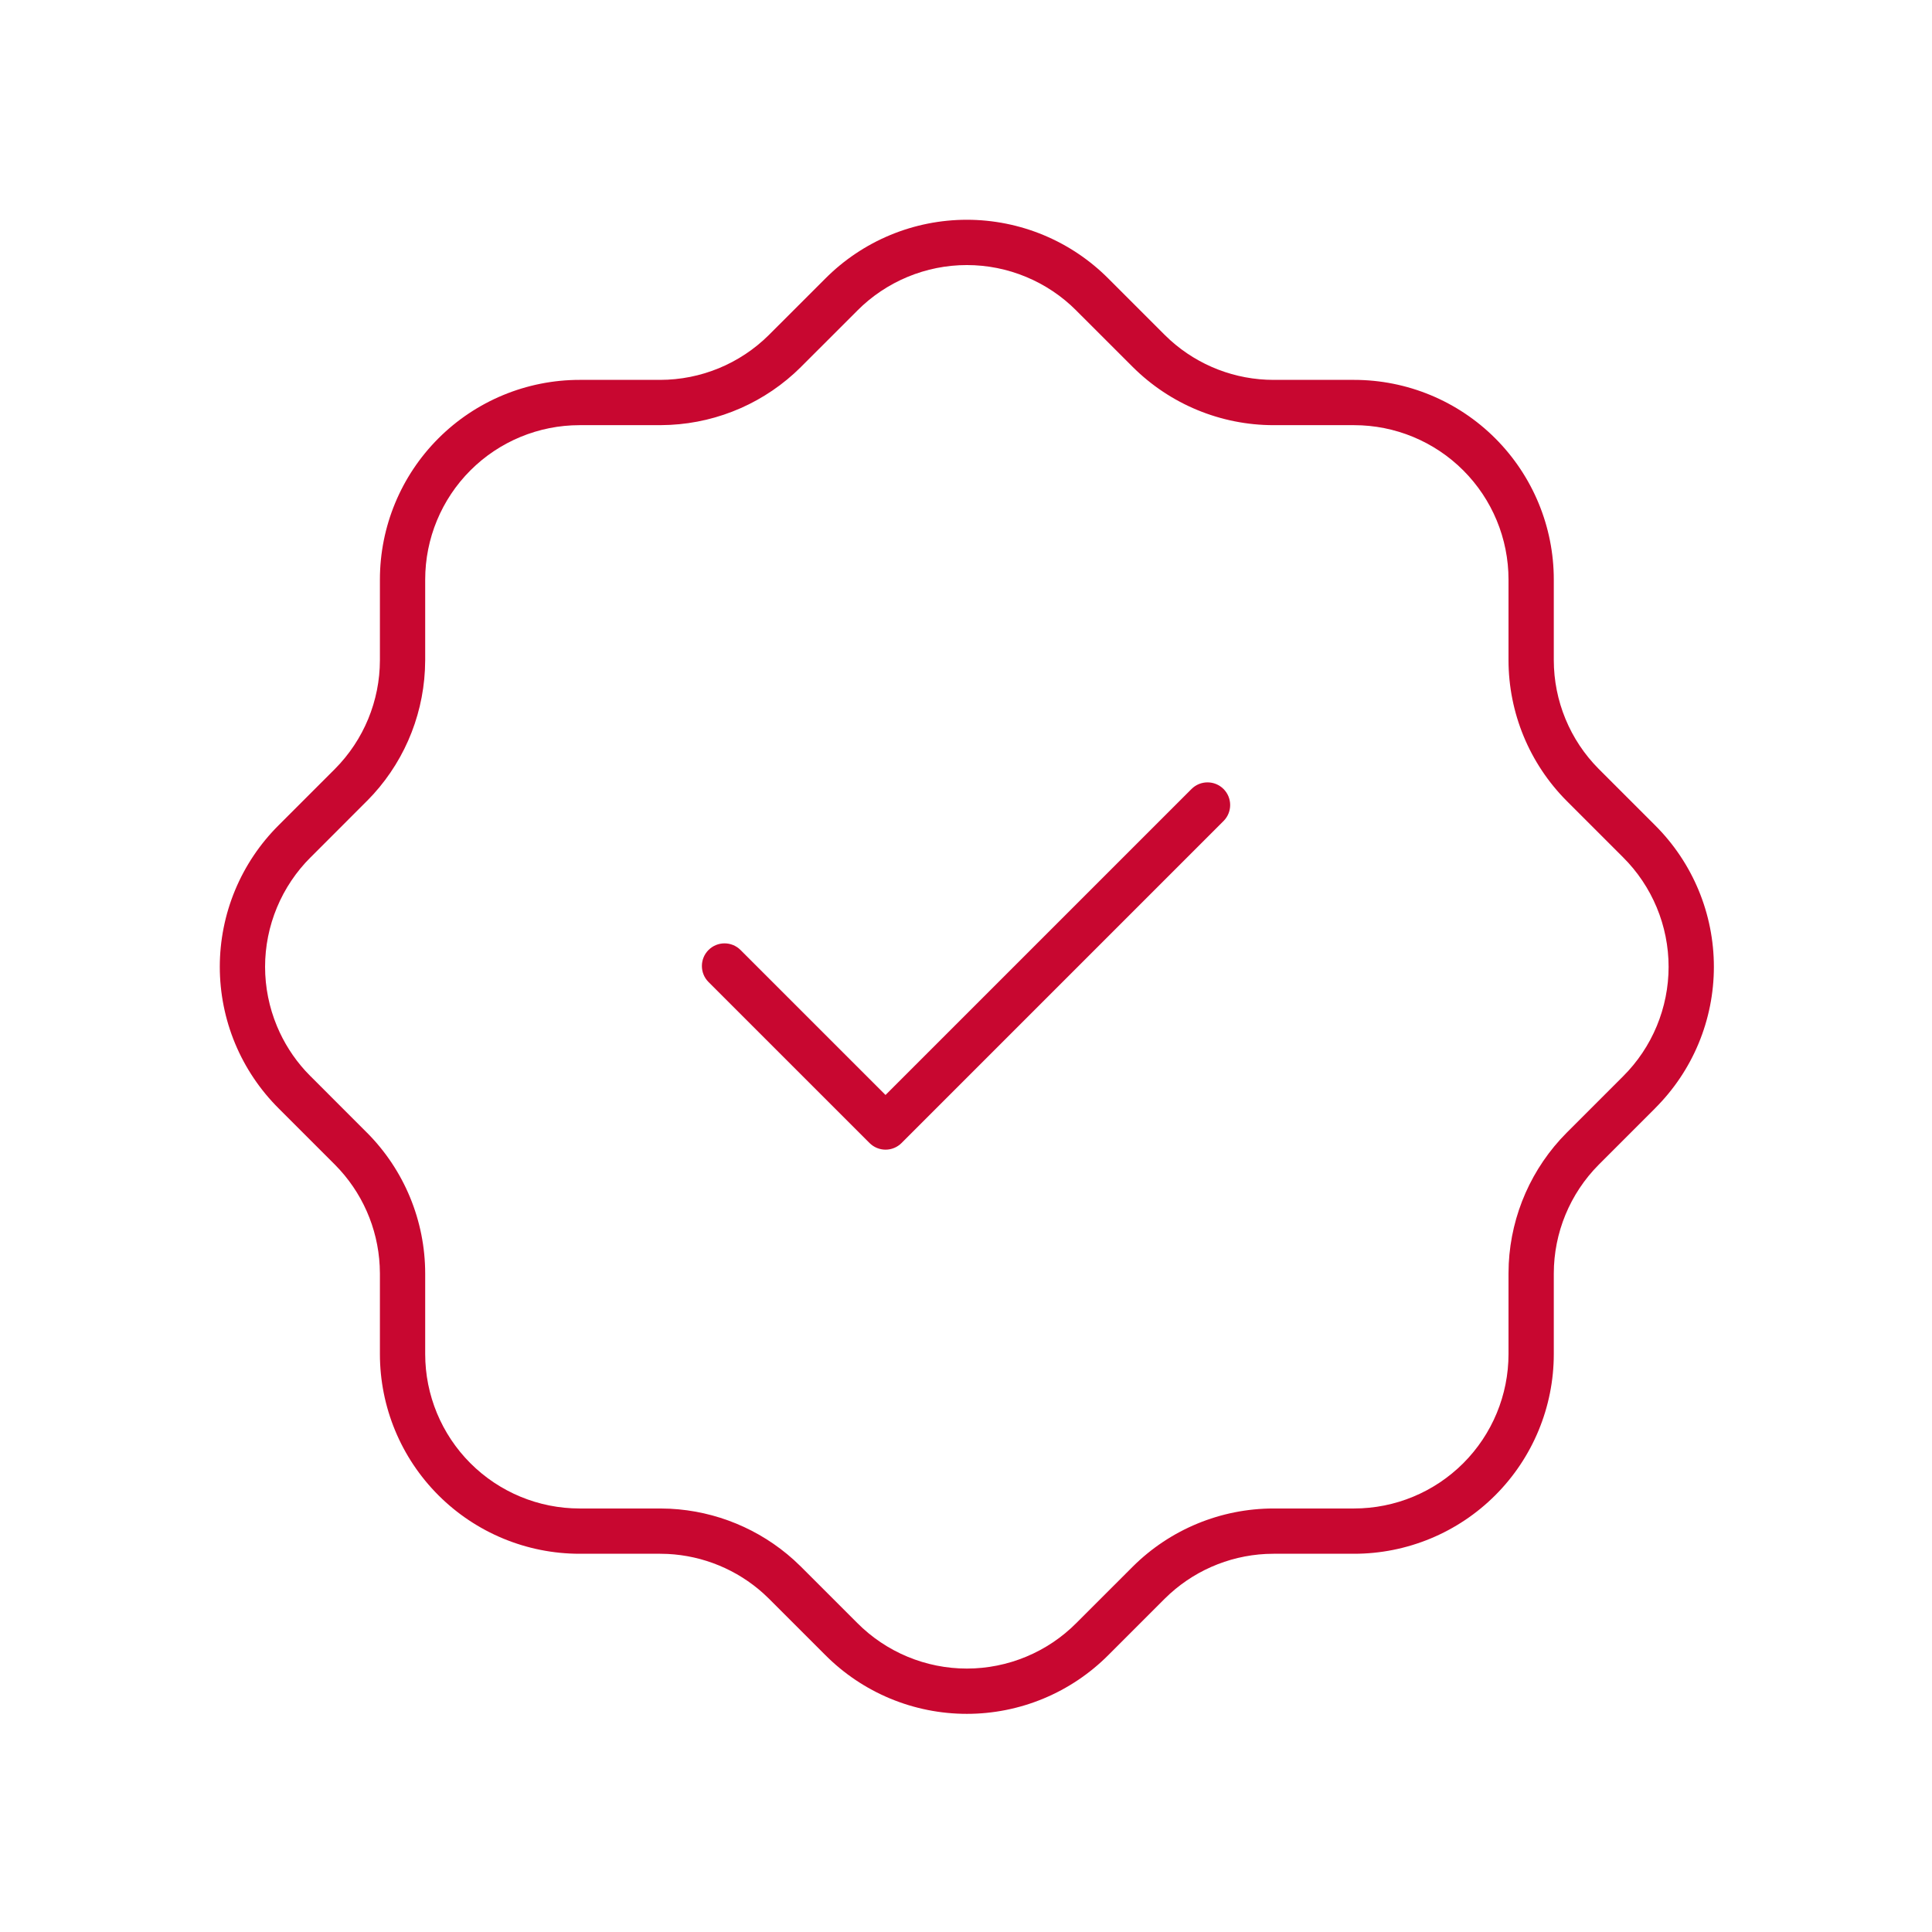 <svg width="128" height="128" viewBox="0 0 128 128" fill="none" xmlns="http://www.w3.org/2000/svg">
<path d="M99.943 38.4C99.943 35.686 98.864 33.083 96.945 31.164C95.026 29.245 92.423 28.168 89.709 28.168H84.375C80.885 28.168 77.529 26.783 75.051 24.316L71.314 20.582L71.312 20.578C70.362 19.622 69.23 18.864 67.984 18.346C66.74 17.828 65.405 17.561 64.057 17.561C62.708 17.561 61.372 17.828 60.127 18.346C58.882 18.864 57.75 19.622 56.799 20.578L56.797 20.582L53.062 24.314L53.06 24.318C50.738 26.628 47.647 27.988 44.391 28.15L43.736 28.168H38.402C35.688 28.168 33.085 29.245 31.166 31.164C29.247 33.083 28.17 35.686 28.17 38.4V43.734L28.152 44.389C27.989 47.645 26.63 50.736 24.32 53.059L24.316 53.06L20.584 56.795L20.58 56.797C19.624 57.748 18.866 58.88 18.348 60.125C17.83 61.37 17.562 62.706 17.562 64.055C17.563 65.403 17.83 66.737 18.348 67.982C18.801 69.072 19.438 70.075 20.23 70.945L20.58 71.311L20.584 71.312L24.316 75.047L24.32 75.049C26.784 77.526 28.168 80.879 28.17 84.373V89.707C28.17 92.421 29.247 95.024 31.166 96.943C33.085 98.862 35.688 99.941 38.402 99.941H43.736L44.391 99.957C47.43 100.109 50.325 101.305 52.586 103.342L53.06 103.791L56.799 107.529C57.75 108.486 58.882 109.244 60.127 109.762C61.372 110.28 62.708 110.547 64.057 110.547C65.405 110.547 66.739 110.279 67.984 109.762C69.23 109.244 70.362 108.486 71.312 107.529L75.051 103.791C77.528 101.327 80.881 99.943 84.375 99.941H89.709C92.423 99.941 95.026 98.862 96.945 96.943C98.864 95.024 99.943 92.421 99.943 89.707V84.373L99.959 83.719C100.122 80.463 101.483 77.371 103.793 75.049L107.531 71.311C108.488 70.36 109.246 69.228 109.764 67.982C110.281 66.737 110.549 65.403 110.549 64.055C110.549 62.706 110.282 61.37 109.764 60.125C109.246 58.88 108.488 57.748 107.531 56.797L103.793 53.059C101.327 50.58 99.944 47.224 99.943 43.734V38.4ZM78.941 52.273C79.527 51.688 80.477 51.688 81.062 52.273C81.648 52.859 81.648 53.809 81.062 54.395L59.73 75.728C59.449 76.01 59.068 76.168 58.67 76.168C58.272 76.168 57.891 76.009 57.609 75.728L46.941 65.061C46.356 64.475 46.356 63.525 46.941 62.94C47.527 62.354 48.477 62.354 49.062 62.94L58.668 72.545L78.941 52.273ZM102.943 43.734C102.944 46.43 104.011 49.024 105.916 50.94L109.646 54.67C110.883 55.9 111.865 57.362 112.535 58.973C113.205 60.583 113.549 62.311 113.549 64.055C113.549 65.798 113.205 67.525 112.535 69.135C111.866 70.743 110.883 72.203 109.648 73.432L109.65 73.434L105.916 77.168C104.013 79.084 102.945 81.674 102.943 84.375V89.707C102.943 93.217 101.548 96.583 99.066 99.064C96.585 101.546 93.219 102.941 89.709 102.941H84.377L83.871 102.953C81.353 103.079 78.962 104.132 77.166 105.918L73.436 109.648C72.207 110.883 70.746 111.864 69.137 112.533C67.527 113.203 65.8 113.547 64.057 113.547C62.313 113.547 60.585 113.203 58.975 112.533C57.366 111.864 55.905 110.883 54.676 109.648L50.945 105.918L50.578 105.57C48.83 103.995 46.591 103.071 44.24 102.953L43.734 102.941H38.402C34.893 102.941 31.527 101.546 29.045 99.064C26.563 96.583 25.17 93.217 25.17 89.707V84.375L25.156 83.869C25.03 81.353 23.98 78.964 22.195 77.168L18.461 73.434C17.227 72.205 16.245 70.743 15.576 69.135C14.907 67.525 14.563 65.798 14.562 64.055C14.562 62.311 14.907 60.583 15.576 58.973C16.246 57.362 17.228 55.9 18.465 54.67L22.195 50.94C24.098 49.024 25.168 46.434 25.17 43.734V38.4C25.17 34.891 26.563 31.525 29.045 29.043C31.527 26.561 34.893 25.168 38.402 25.168H43.734C46.436 25.166 49.029 24.095 50.945 22.189L54.676 18.459C55.905 17.224 57.366 16.243 58.975 15.574C60.585 14.905 62.313 14.56 64.057 14.56C65.8 14.561 67.527 14.905 69.137 15.574C70.745 16.243 72.207 17.224 73.436 18.459L77.168 22.191L77.535 22.539C79.409 24.227 81.847 25.168 84.375 25.168H89.709C93.219 25.168 96.585 26.561 99.066 29.043C101.548 31.525 102.943 34.891 102.943 38.4V43.734Z" fill="#C80730"/>
</svg>
